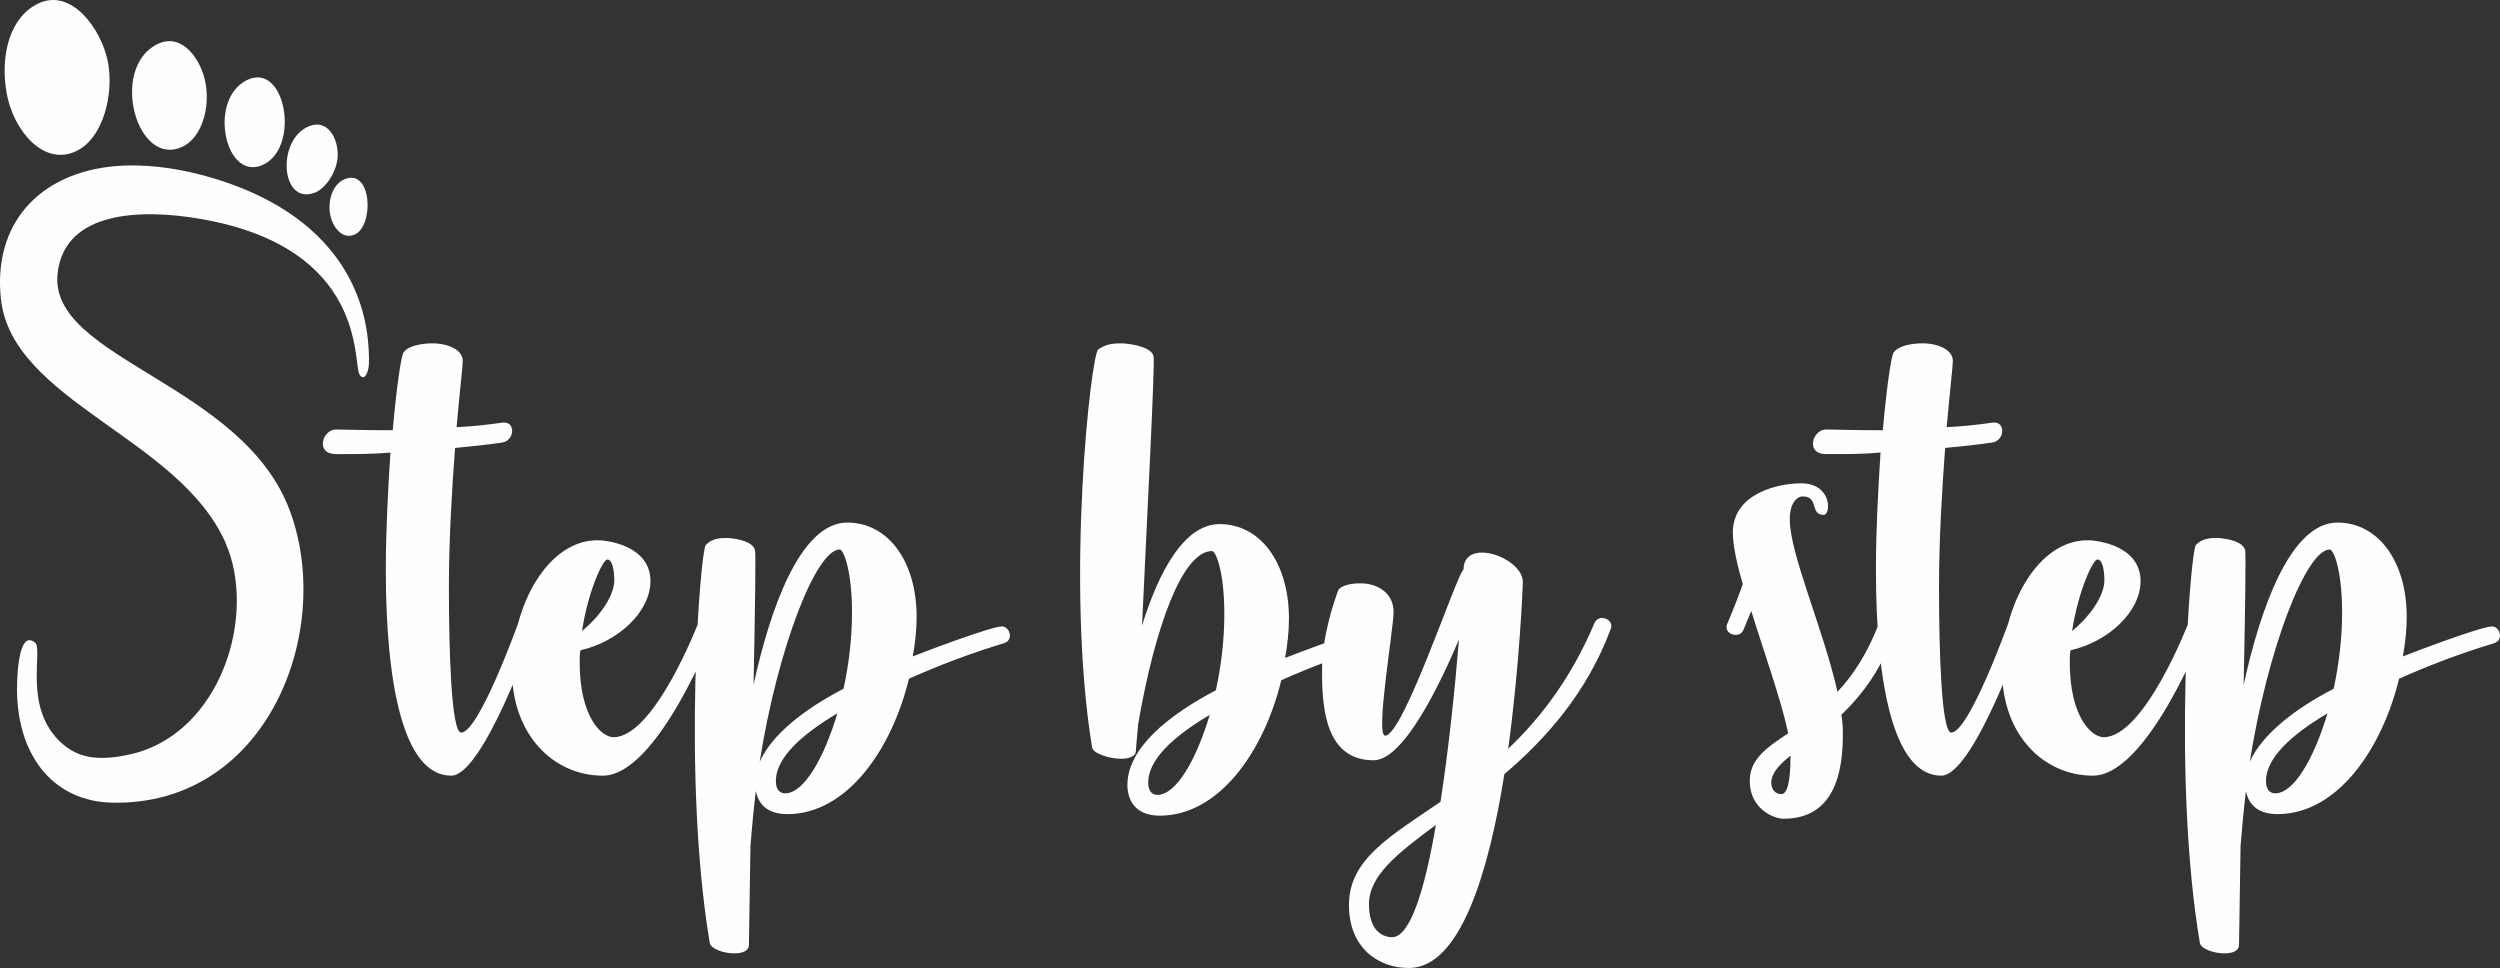 <?xml version="1.0" encoding="UTF-8"?> <!-- Creator: CorelDRAW 2018 (64-Bit) --> <svg xmlns="http://www.w3.org/2000/svg" xmlns:xlink="http://www.w3.org/1999/xlink" xml:space="preserve" width="128.318mm" height="49.684mm" style="shape-rendering:geometricPrecision; text-rendering:geometricPrecision; image-rendering:optimizeQuality; fill-rule:evenodd; clip-rule:evenodd" viewBox="0 0 42705.15 16535.07"><rect x="0" y="0" width="42705.15" height="16535.07" fill="#333333" stroke="none"/> <defs> <style type="text/css"> <![CDATA[ .fil1 {fill:#FEFEFE} .fil0 {fill:#FEFEFE;fill-rule:nonzero} ]]> </style> </defs> <g id="Слой_x0020_1">  <g id="_2532929478672"> <path class="fil0" d="M8850.71 10647.91c0,0 -670.17,1866.02 -972.43,1866.02 -170.83,0 -210.23,-1406.08 -210.23,-2496.79 0,-801.6 52.55,-1668.9 105.1,-2365.36 262.82,-26.29 538.78,-52.58 801.6,-91.99 210.27,-26.29 236.56,-341.69 39.44,-341.69 -13.15,0 -13.15,0 -26.29,0 -262.82,39.44 -525.64,65.73 -788.45,78.88 52.55,-604.51 105.13,-1038.16 105.13,-1130.15 0,-210.23 -289.11,-302.22 -512.49,-302.22 -183.98,0 -420.54,39.4 -499.38,157.68 -39.4,52.55 -118.25,578.19 -183.98,1327.24 -499.34,0 -867.3,-13.15 -972.43,-13.15 -223.38,0 -354.81,407.39 -13.15,420.5 52.58,0 105.13,0 170.83,0 197.12,0 473.09,0 775.34,-26.26 -39.44,617.62 -78.84,1314.09 -78.84,1997.41 0,1918.6 289.08,3521.8 1116.97,3521.8 551.93,0 1419.22,-2496.79 1419.22,-2496.79 39.44,-118.28 -52.55,-197.12 -144.54,-197.12 -52.58,0 -105.13,26.29 -131.43,91.99zm3075.01 0c0,0 -749.05,1944.86 -1445.52,1944.86 -210.27,0 -578.22,-354.81 -578.22,-1274.65 0,-78.88 0,-144.57 13.15,-210.27 643.92,-144.54 1195.84,-657.06 1195.84,-1182.7 0,-591.33 -709.61,-696.47 -906.73,-696.47 -841.04,0 -1458.66,1103.86 -1458.66,2220.82 0,1117 722.76,1800.32 1550.65,1800.32 946.14,0 1905.46,-2496.79 1905.46,-2496.79 39.4,-118.28 -52.58,-197.12 -144.57,-197.12 -52.55,0 -105.13,26.29 -131.39,91.99zm-1550.65 -1090.71c91.99,0 118.28,210.27 118.28,354.81 0,289.11 -289.11,657.06 -551.93,867.33 105.13,-683.35 354.81,-1222.14 433.65,-1222.14zm6741.35 1143.29c-183.98,0 -1327.24,433.65 -1524.36,512.49 39.44,-223.41 65.7,-446.79 65.7,-670.21 0,-972.43 -499.34,-1616.35 -1182.7,-1616.35 -814.71,0 -1327.24,1511.21 -1603.2,2772.75 26.29,-1235.25 39.44,-2247.12 26.29,-2299.67 -39.4,-144.54 -275.96,-197.12 -473.09,-210.27 -144.54,0 -262.82,13.15 -367.92,118.28 -91.99,78.84 -407.39,3955.45 65.7,6793.9 13.15,105.13 236.53,183.98 420.5,183.98 131.43,0 249.67,-39.44 249.67,-144.54 0,-78.84 13.15,-775.34 26.29,-1695.19 26.29,-315.4 52.55,-617.62 91.99,-933.03 39.44,197.12 170.83,394.24 538.78,394.24 1024.98,0 1787.18,-1117 2076.29,-2312.81 499.34,-223.41 1051.27,-433.68 1616.35,-604.51 183.98,-52.55 105.1,-289.08 -26.29,-289.08zm-4139.43 2312.81c302.26,-1918.6 959.32,-3626.94 1366.67,-3626.94 65.7,0 210.27,354.81 210.27,1077.56 0,433.65 -52.58,880.44 -144.57,1300.98 -657.03,341.66 -1222.1,775.31 -1432.37,1248.39zm433.65 538.78c-65.7,0 -157.68,-39.44 -157.68,-210.27 0,-381.1 407.39,-775.31 1051.27,-1156.41 -236.53,788.45 -578.19,1366.67 -893.59,1366.67zm10066.03 -2825.34c-183.98,0 -1327.24,433.65 -1524.36,512.49 39.44,-223.38 65.7,-446.79 65.7,-670.17 0,-972.43 -499.34,-1616.35 -1182.66,-1616.35 -604.51,0 -1038.16,801.6 -1327.24,1734.63 91.99,-1944.89 223.38,-4507.38 197.09,-4599.37 -26.26,-144.54 -315.37,-210.27 -538.78,-223.38 -157.68,0 -275.96,13.11 -407.36,105.1 -118.28,78.88 -565.07,3942.3 -105.13,6793.9 13.15,105.13 289.11,197.12 499.38,197.12 131.39,0 249.67,-39.4 249.67,-131.39 0,-26.29 13.15,-170.83 39.4,-459.94 289.11,-1682.04 762.2,-2956.73 1261.54,-2956.73 65.7,0 210.27,354.81 210.27,1077.56 0,433.65 -52.58,880.44 -144.57,1300.94 -827.86,433.65 -1511.21,998.72 -1511.21,1616.35 0,223.41 105.13,525.64 551.93,525.64 1025.01,0 1787.18,-1116.97 2076.29,-2312.81 499.34,-223.38 1051.27,-433.65 1616.35,-604.48 183.98,-52.55 105.13,-289.11 -26.29,-289.11zm-3705.74 2851.59c-65.73,0 -157.72,-39.4 -157.72,-210.23 0,-381.1 407.39,-775.34 1051.31,-1156.41 -236.56,788.45 -578.22,1366.64 -893.59,1366.64zm7464.07 -2930.44c-407.36,959.28 -932.99,1629.49 -1471.77,2141.98 197.12,-1445.52 249.67,-2785.9 249.67,-2838.45 13.15,-262.82 -394.24,-512.49 -696.47,-512.49 -170.83,0 -315.4,78.84 -315.4,289.08 -118.25,78.88 -1024.98,2838.48 -1340.38,2838.48 -170.83,0 144.57,-1813.47 144.57,-2115.72 0,-289.08 -236.56,-486.2 -565.07,-486.2 -328.51,0 -381.1,118.25 -381.1,118.25 -78.84,223.41 -275.96,775.34 -275.96,1392.97 0,630.77 65.73,1511.21 880.44,1511.21 525.67,0 1156.44,-1353.53 1458.66,-2063.14 -65.7,801.6 -170.83,1839.73 -315.37,2772.75 -867.33,591.33 -1563.8,985.58 -1563.8,1760.88 0,735.9 499.38,1077.56 1025.01,1077.56 880.44,0 1366.64,-1655.75 1629.46,-3311.53 696.5,-591.33 1406.11,-1379.79 1813.47,-2470.5 52.58,-118.28 -52.55,-197.12 -144.54,-197.12 -52.58,0 -105.13,26.29 -131.43,91.99zm-3456.07 5361.53c-131.43,0 -394.24,-78.84 -394.24,-565.07 0,-486.2 486.23,-867.3 1143.29,-1353.49 -183.98,1077.56 -433.68,1918.57 -749.05,1918.57zm8318.26 -5361.53c-197.12,512.49 -446.79,893.59 -709.61,1169.55 -236.53,-1064.42 -814.75,-2352.25 -814.75,-2943.58 0,-275.96 118.28,-394.24 223.41,-394.24 275.96,0 118.25,315.4 354.81,315.4 131.39,0 144.54,-538.78 -381.1,-538.78 -420.5,0 -1169.55,183.98 -1169.55,841 0,210.27 65.7,525.67 170.83,880.48 -131.39,367.92 -262.82,670.17 -262.82,670.17 -52.55,118.28 39.44,197.12 144.54,197.12 52.58,0 105.13,-26.29 131.43,-91.99 39.4,-91.99 78.84,-197.12 131.39,-315.4 223.41,722.76 512.52,1524.36 630.77,2089.43 -381.06,249.67 -657.03,446.79 -657.03,814.75 0,473.09 407.36,643.92 578.19,643.92 722.76,0 1011.87,-551.93 1011.87,-1419.22 0,-105.13 0,-223.41 -26.29,-354.81 354.81,-341.69 709.61,-801.6 919.88,-1458.66 39.44,-118.28 -52.55,-197.12 -144.54,-197.12 -52.58,0 -105.13,26.29 -131.43,91.99zm-1668.9 2917.29c-91.99,0 -170.83,-65.7 -170.83,-197.09 0,-157.72 131.39,-302.26 328.51,-459.94 0,486.2 -65.7,657.03 -157.68,657.03zm3876.57 -2917.29c0,0 -670.17,1866.02 -972.43,1866.02 -170.83,0 -210.23,-1406.08 -210.23,-2496.79 0,-801.6 52.55,-1668.9 105.1,-2365.36 262.82,-26.29 538.78,-52.58 801.6,-91.99 210.27,-26.29 236.56,-341.69 39.44,-341.69 -13.15,0 -13.15,0 -26.29,0 -262.82,39.44 -525.64,65.73 -788.45,78.88 52.55,-604.51 105.13,-1038.16 105.13,-1130.15 0,-210.23 -289.11,-302.22 -512.49,-302.22 -183.98,0 -420.54,39.4 -499.38,157.68 -39.4,52.55 -118.25,578.19 -183.98,1327.24 -499.34,0 -867.3,-13.15 -972.43,-13.15 -223.38,0 -354.81,407.39 -13.15,420.5 52.58,0 105.13,0 170.83,0 197.12,0 473.09,0 775.34,-26.26 -39.44,617.62 -78.84,1314.09 -78.84,1997.41 0,1918.6 289.08,3521.8 1116.97,3521.8 551.93,0 1419.22,-2496.79 1419.22,-2496.79 39.44,-118.28 -52.55,-197.12 -144.54,-197.12 -52.58,0 -105.13,26.29 -131.43,91.99zm3075.01 0c0,0 -749.05,1944.86 -1445.52,1944.86 -210.27,0 -578.22,-354.81 -578.22,-1274.65 0,-78.88 0,-144.57 13.15,-210.27 643.92,-144.54 1195.84,-657.06 1195.84,-1182.7 0,-591.33 -709.61,-696.47 -906.73,-696.47 -841.04,0 -1458.66,1103.86 -1458.66,2220.82 0,1117 722.76,1800.32 1550.65,1800.32 946.14,0 1905.46,-2496.79 1905.46,-2496.79 39.4,-118.28 -52.58,-197.12 -144.57,-197.12 -52.55,0 -105.13,26.29 -131.39,91.99zm-1550.65 -1090.71c91.99,0 118.28,210.27 118.28,354.81 0,289.11 -289.11,657.06 -551.93,867.33 105.13,-683.35 354.81,-1222.14 433.65,-1222.14zm6741.35 1143.29c-183.98,0 -1327.24,433.65 -1524.36,512.49 39.44,-223.41 65.7,-446.79 65.7,-670.21 0,-972.43 -499.34,-1616.35 -1182.7,-1616.35 -814.71,0 -1327.24,1511.21 -1603.2,2772.75 26.29,-1235.25 39.44,-2247.12 26.29,-2299.67 -39.4,-144.54 -275.96,-197.12 -473.09,-210.27 -144.54,0 -262.82,13.15 -367.92,118.28 -91.99,78.84 -407.39,3955.45 65.7,6793.9 13.15,105.13 236.53,183.98 420.5,183.98 131.43,0 249.67,-39.44 249.67,-144.54 0,-78.84 13.15,-775.34 26.29,-1695.19 26.29,-315.4 52.55,-617.62 91.99,-933.03 39.44,197.12 170.83,394.24 538.78,394.24 1024.98,0 1787.18,-1117 2076.29,-2312.81 499.34,-223.41 1051.27,-433.68 1616.35,-604.51 183.98,-52.55 105.1,-289.08 -26.29,-289.08zm-4139.43 2312.81c302.26,-1918.6 959.32,-3626.94 1366.67,-3626.94 65.7,0 210.27,354.81 210.27,1077.56 0,433.65 -52.58,880.44 -144.57,1300.98 -657.03,341.66 -1222.1,775.31 -1432.37,1248.39zm433.65 538.78c-65.7,0 -157.68,-39.44 -157.68,-210.27 0,-381.1 407.39,-775.31 1051.27,-1156.41 -236.53,788.45 -578.19,1366.67 -893.59,1366.67z"></path> <path class="fil1" d="M1378.19 2951.64c-948.83,298.1 -1474.8,1084.32 -1363.41,2147.31 183.84,1754.19 3038.4,2374.51 3833.21,4162.86 555.79,1250.56 -83.17,3276.52 -1619.64,3622.71 -550.06,123.97 -886.13,61.34 -1159.8,-176.85 -690.44,-600.98 -325.35,-1610.16 -468.16,-1729.13 -310.88,-259.02 -312.61,726.05 -309.41,855.85 27.86,1136.24 664.72,1858.2 1630.69,1876.87 2633.17,50.82 3791.31,-2913.13 3033.61,-4976.74 -806.59,-2196.83 -4139.79,-2602.02 -3970.73,-4069.34 124.5,-1080.86 1462.76,-1096.03 2444.77,-925.34 2856.29,496.55 2593.17,2466.04 2712.88,2658.67 82.24,132.42 153.72,-55.15 158.62,-165.44 5.86,-131.63 -1.03,-274.07 -14.58,-411.68 -27.72,-282.15 -93.15,-549.23 -194.96,-801.63 -372.58,-923.64 -1137.77,-1451.64 -1846.12,-1757.46 -730.65,-315.47 -1905.29,-612.73 -2866.97,-310.64z"></path> <path class="fil1" d="M661.12 56.38c-489.06,226.48 -662.99,878.68 -547.5,1534.44 109.16,620.02 618.49,1254.78 1182.5,993.43 475.05,-220.15 651.6,-991.7 546.47,-1529.88 -106.53,-545.47 -612.37,-1261.54 -1181.47,-997.99z"></path> <path class="fil1" d="M2687.92 754.04c-822.33,405.43 -354.71,2129 434.41,1749.57 310.81,-149.43 466.86,-630.97 391.25,-1070.51 -71.59,-416.58 -402.43,-887.7 -825.66,-679.06z"></path> <path class="fil1" d="M4215.34 1369.44c-678.49,336.27 -361.86,1774.5 297.96,1435.07 618.09,-318 357.77,-1759.99 -297.96,-1435.07z"></path> <path class="fil1" d="M5283.18 2153.96c-564.14,222.35 -492.82,1359.35 94.45,1137.2 196.76,-74.42 383.26,-378.7 390.75,-624.48 9.58,-312.91 -175.96,-634.6 -485.2,-512.72z"></path> <path class="fil1" d="M5884.4 3062.13c-180.41,75.35 -273.37,311.11 -253.13,540.41 20.23,229.37 185.81,493.95 413.91,409.62 351.41,-129.99 315.2,-1148.82 -160.78,-950.03z"></path> </g> </g> </svg> 